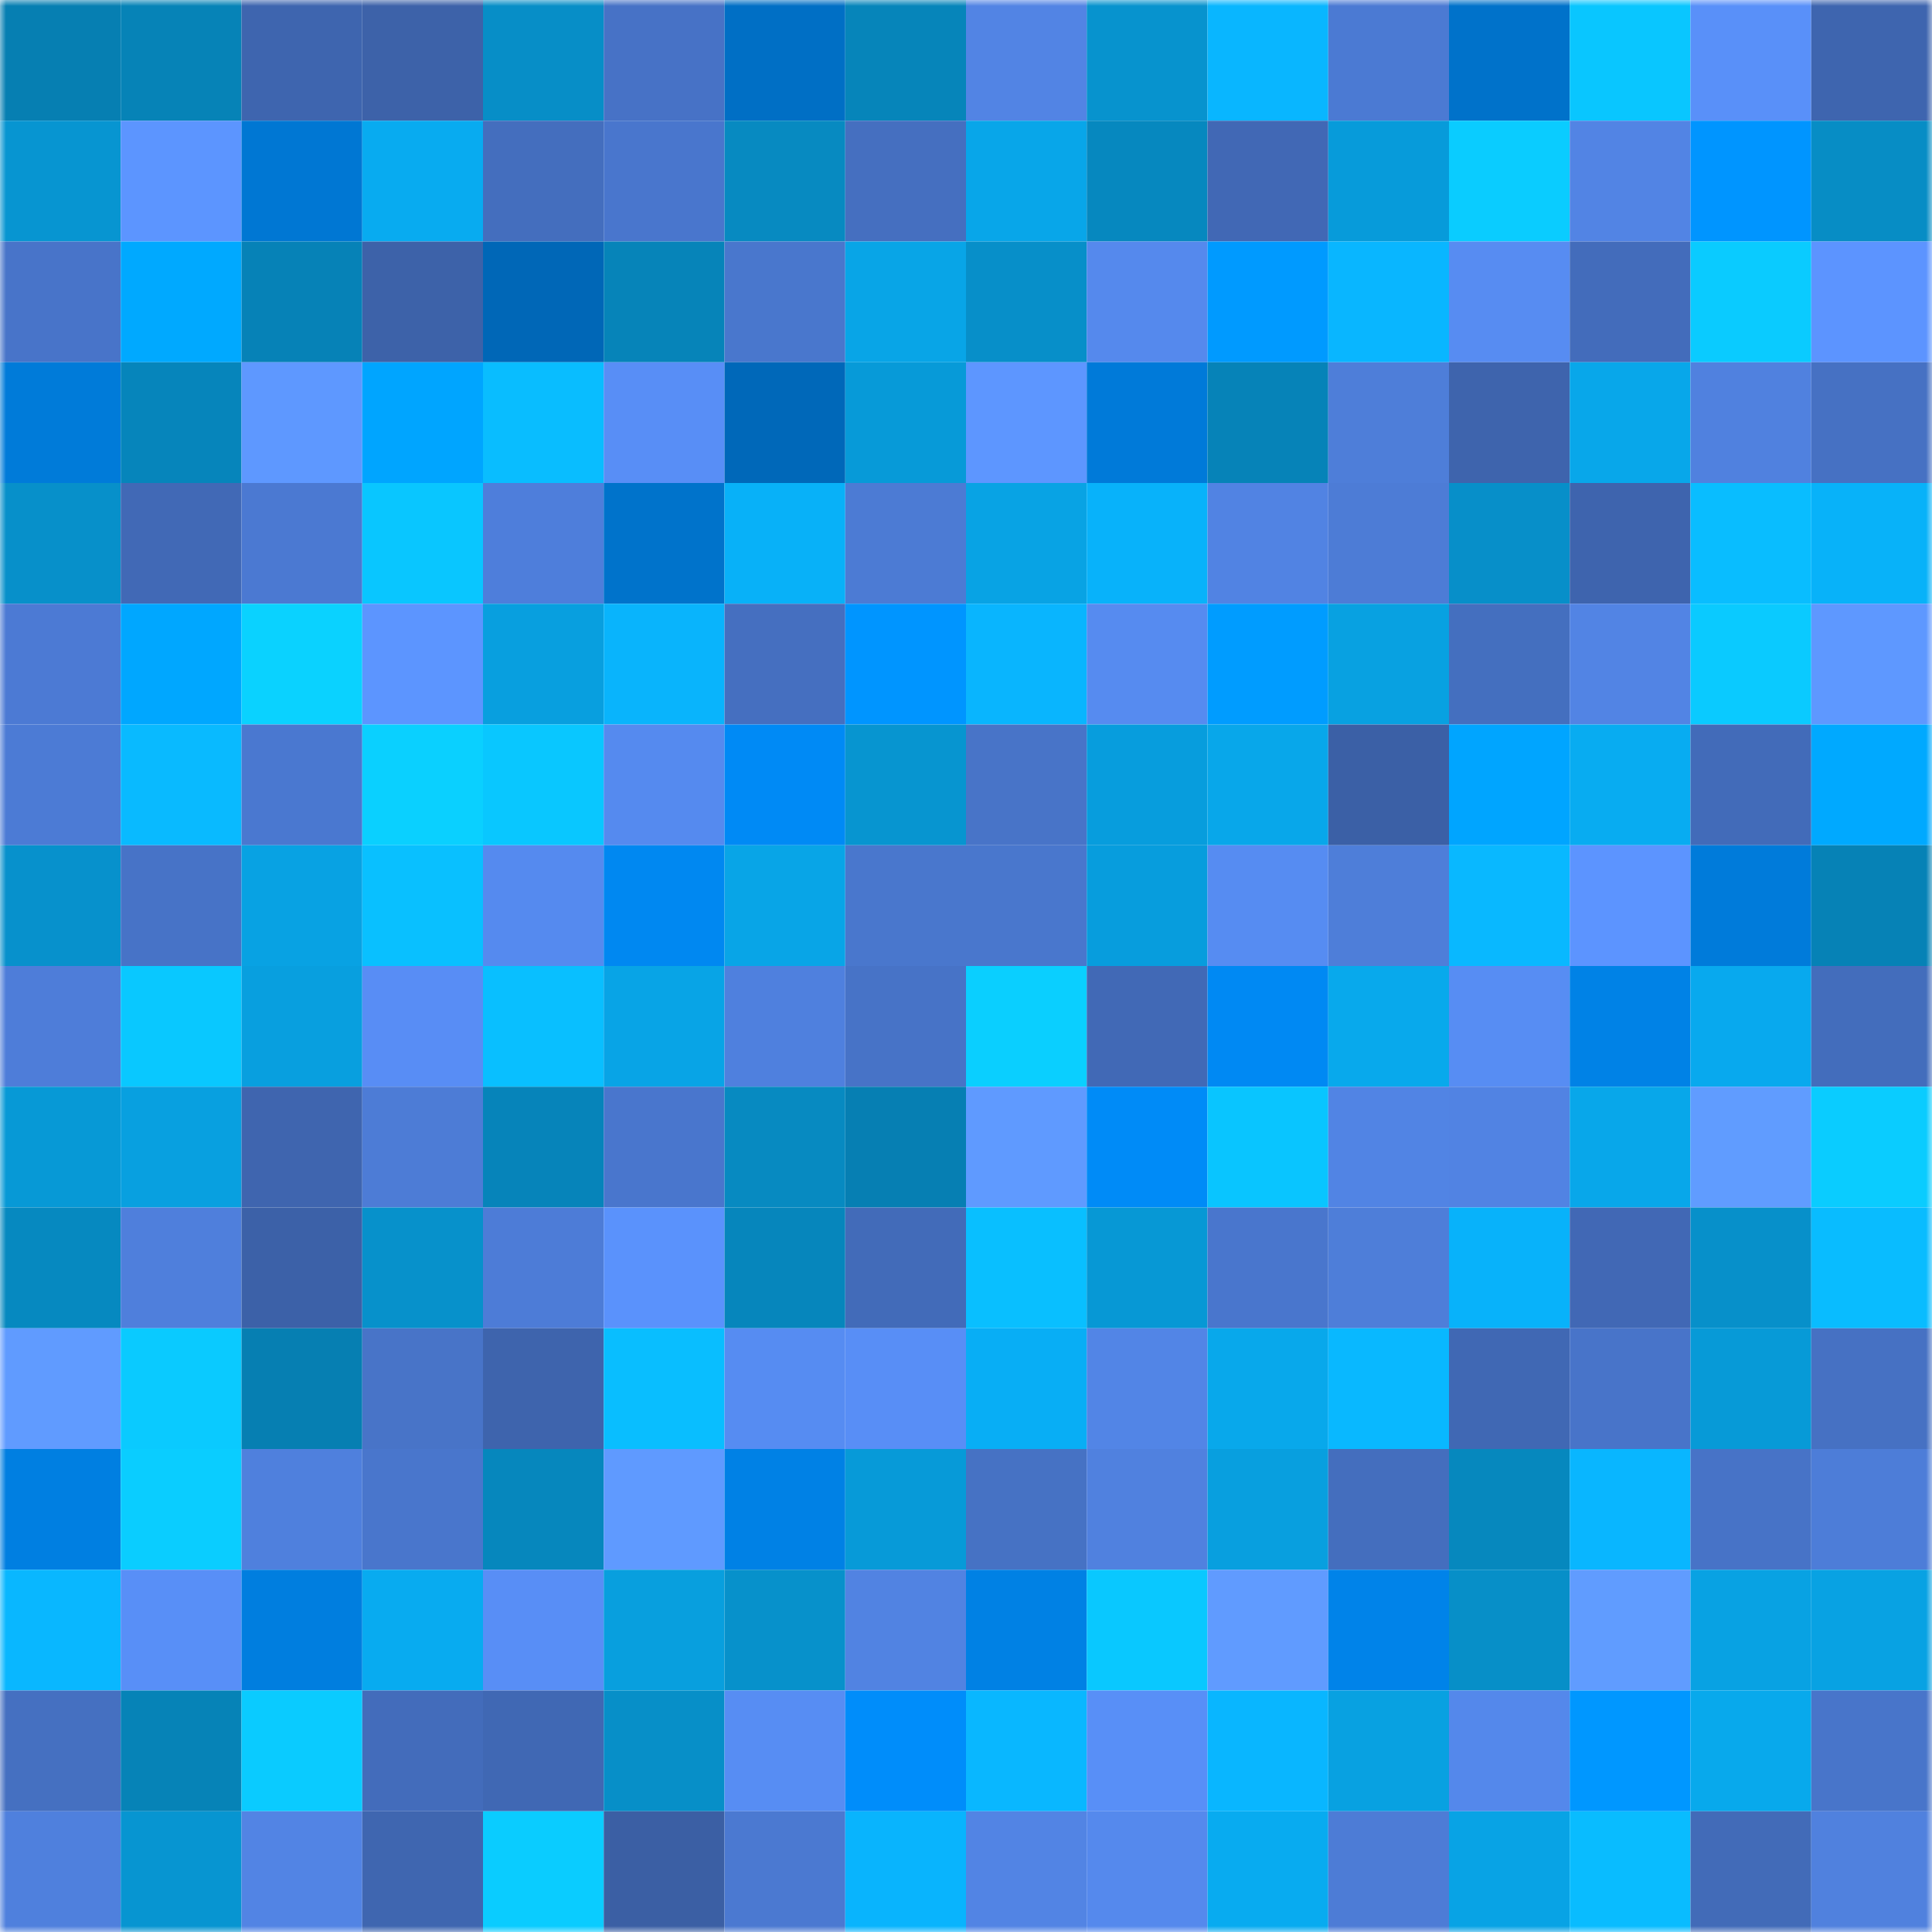 <svg viewBox="0 0 160 160" fill="none" role="img" xmlns="http://www.w3.org/2000/svg" width="240" height="240" name="ens%2Csharkgang.eth"><mask id="248857793" mask-type="alpha" maskUnits="userSpaceOnUse" x="0" y="0" width="160" height="160"><rect width="160" height="160" fill="#FFFFFF"></rect></mask><g mask="url(#248857793)"><rect x="0" y="0" width="10" height="10" fill="#067fb2"></rect><rect x="10" y="0" width="10" height="10" fill="#0683b7"></rect><rect x="20" y="0" width="10" height="10" fill="#3e65af"></rect><rect x="30" y="0" width="10" height="10" fill="#3d62a9"></rect><rect x="40" y="0" width="10" height="10" fill="#078ec7"></rect><rect x="50" y="0" width="10" height="10" fill="#4772c6"></rect><rect x="60" y="0" width="10" height="10" fill="#006fc5"></rect><rect x="70" y="0" width="10" height="10" fill="#0685ba"></rect><rect x="80" y="0" width="10" height="10" fill="#5284e4"></rect><rect x="90" y="0" width="10" height="10" fill="#0793ce"></rect><rect x="100" y="0" width="10" height="10" fill="#09b6ff"></rect><rect x="110" y="0" width="10" height="10" fill="#4b7ad3"></rect><rect x="120" y="0" width="10" height="10" fill="#0072ca"></rect><rect x="130" y="0" width="10" height="10" fill="#09c6ff"></rect><rect x="140" y="0" width="10" height="10" fill="#5990f9"></rect><rect x="150" y="0" width="10" height="10" fill="#3e65af"></rect><rect x="0" y="10" width="10" height="10" fill="#0795d1"></rect><rect x="10" y="10" width="10" height="10" fill="#5c95ff"></rect><rect x="20" y="10" width="10" height="10" fill="#0077d3"></rect><rect x="30" y="10" width="10" height="10" fill="#08abf0"></rect><rect x="40" y="10" width="10" height="10" fill="#446ebe"></rect><rect x="50" y="10" width="10" height="10" fill="#4976cd"></rect><rect x="60" y="10" width="10" height="10" fill="#078ac1"></rect><rect x="70" y="10" width="10" height="10" fill="#456fc0"></rect><rect x="80" y="10" width="10" height="10" fill="#08a6e9"></rect><rect x="90" y="10" width="10" height="10" fill="#0688bf"></rect><rect x="100" y="10" width="10" height="10" fill="#4168b5"></rect><rect x="110" y="10" width="10" height="10" fill="#079bda"></rect><rect x="120" y="10" width="10" height="10" fill="#0accff"></rect><rect x="130" y="10" width="10" height="10" fill="#5284e4"></rect><rect x="140" y="10" width="10" height="10" fill="#0095ff"></rect><rect x="150" y="10" width="10" height="10" fill="#078dc5"></rect><rect x="0" y="20" width="10" height="10" fill="#4874c9"></rect><rect x="10" y="20" width="10" height="10" fill="#00a9ff"></rect><rect x="20" y="20" width="10" height="10" fill="#0682b7"></rect><rect x="30" y="20" width="10" height="10" fill="#3d62a9"></rect><rect x="40" y="20" width="10" height="10" fill="#0067b7"></rect><rect x="50" y="20" width="10" height="10" fill="#0684b9"></rect><rect x="60" y="20" width="10" height="10" fill="#4977cd"></rect><rect x="70" y="20" width="10" height="10" fill="#08a5e7"></rect><rect x="80" y="20" width="10" height="10" fill="#078fc9"></rect><rect x="90" y="20" width="10" height="10" fill="#5589ed"></rect><rect x="100" y="20" width="10" height="10" fill="#009aff"></rect><rect x="110" y="20" width="10" height="10" fill="#09b6ff"></rect><rect x="120" y="20" width="10" height="10" fill="#578cf2"></rect><rect x="130" y="20" width="10" height="10" fill="#436cbb"></rect><rect x="140" y="20" width="10" height="10" fill="#0acbff"></rect><rect x="150" y="20" width="10" height="10" fill="#5c94ff"></rect><rect x="0" y="30" width="10" height="10" fill="#007bd9"></rect><rect x="10" y="30" width="10" height="10" fill="#0685bb"></rect><rect x="20" y="30" width="10" height="10" fill="#5e98ff"></rect><rect x="30" y="30" width="10" height="10" fill="#00a5ff"></rect><rect x="40" y="30" width="10" height="10" fill="#09bdff"></rect><rect x="50" y="30" width="10" height="10" fill="#588ef6"></rect><rect x="60" y="30" width="10" height="10" fill="#0068b9"></rect><rect x="70" y="30" width="10" height="10" fill="#079ad8"></rect><rect x="80" y="30" width="10" height="10" fill="#5d96ff"></rect><rect x="90" y="30" width="10" height="10" fill="#007ad9"></rect><rect x="100" y="30" width="10" height="10" fill="#0683b8"></rect><rect x="110" y="30" width="10" height="10" fill="#4e7ed9"></rect><rect x="120" y="30" width="10" height="10" fill="#3e64ad"></rect><rect x="130" y="30" width="10" height="10" fill="#08a7ea"></rect><rect x="140" y="30" width="10" height="10" fill="#5081df"></rect><rect x="150" y="30" width="10" height="10" fill="#4671c3"></rect><rect x="0" y="40" width="10" height="10" fill="#0790ca"></rect><rect x="10" y="40" width="10" height="10" fill="#4169b6"></rect><rect x="20" y="40" width="10" height="10" fill="#4b79d2"></rect><rect x="30" y="40" width="10" height="10" fill="#09c6ff"></rect><rect x="40" y="40" width="10" height="10" fill="#4e7edb"></rect><rect x="50" y="40" width="10" height="10" fill="#0073cb"></rect><rect x="60" y="40" width="10" height="10" fill="#08b1f8"></rect><rect x="70" y="40" width="10" height="10" fill="#4c7bd4"></rect><rect x="80" y="40" width="10" height="10" fill="#08a3e4"></rect><rect x="90" y="40" width="10" height="10" fill="#08b2fa"></rect><rect x="100" y="40" width="10" height="10" fill="#5183e3"></rect><rect x="110" y="40" width="10" height="10" fill="#4d7cd6"></rect><rect x="120" y="40" width="10" height="10" fill="#078fc9"></rect><rect x="130" y="40" width="10" height="10" fill="#3e64ae"></rect><rect x="140" y="40" width="10" height="10" fill="#09bdff"></rect><rect x="150" y="40" width="10" height="10" fill="#08b2f9"></rect><rect x="0" y="50" width="10" height="10" fill="#4c7ad4"></rect><rect x="10" y="50" width="10" height="10" fill="#00a7ff"></rect><rect x="20" y="50" width="10" height="10" fill="#0ad2ff"></rect><rect x="30" y="50" width="10" height="10" fill="#5c95ff"></rect><rect x="40" y="50" width="10" height="10" fill="#089fdf"></rect><rect x="50" y="50" width="10" height="10" fill="#09b4fc"></rect><rect x="60" y="50" width="10" height="10" fill="#456fc0"></rect><rect x="70" y="50" width="10" height="10" fill="#0095ff"></rect><rect x="80" y="50" width="10" height="10" fill="#09b5fe"></rect><rect x="90" y="50" width="10" height="10" fill="#568bf0"></rect><rect x="100" y="50" width="10" height="10" fill="#009cff"></rect><rect x="110" y="50" width="10" height="10" fill="#08a1e1"></rect><rect x="120" y="50" width="10" height="10" fill="#446fbf"></rect><rect x="130" y="50" width="10" height="10" fill="#5284e4"></rect><rect x="140" y="50" width="10" height="10" fill="#0acaff"></rect><rect x="150" y="50" width="10" height="10" fill="#5e98ff"></rect><rect x="0" y="60" width="10" height="10" fill="#4c7bd5"></rect><rect x="10" y="60" width="10" height="10" fill="#09baff"></rect><rect x="20" y="60" width="10" height="10" fill="#4a78d0"></rect><rect x="30" y="60" width="10" height="10" fill="#0ad0ff"></rect><rect x="40" y="60" width="10" height="10" fill="#09c7ff"></rect><rect x="50" y="60" width="10" height="10" fill="#558aef"></rect><rect x="60" y="60" width="10" height="10" fill="#008af5"></rect><rect x="70" y="60" width="10" height="10" fill="#0795d0"></rect><rect x="80" y="60" width="10" height="10" fill="#4874c8"></rect><rect x="90" y="60" width="10" height="10" fill="#079ddd"></rect><rect x="100" y="60" width="10" height="10" fill="#08a7ea"></rect><rect x="110" y="60" width="10" height="10" fill="#3b60a6"></rect><rect x="120" y="60" width="10" height="10" fill="#00a5ff"></rect><rect x="130" y="60" width="10" height="10" fill="#08acf1"></rect><rect x="140" y="60" width="10" height="10" fill="#426bb9"></rect><rect x="150" y="60" width="10" height="10" fill="#00a9ff"></rect><rect x="0" y="70" width="10" height="10" fill="#0791cc"></rect><rect x="10" y="70" width="10" height="10" fill="#4773c7"></rect><rect x="20" y="70" width="10" height="10" fill="#08a2e3"></rect><rect x="30" y="70" width="10" height="10" fill="#09c0ff"></rect><rect x="40" y="70" width="10" height="10" fill="#558aef"></rect><rect x="50" y="70" width="10" height="10" fill="#0088f1"></rect><rect x="60" y="70" width="10" height="10" fill="#08a5e7"></rect><rect x="70" y="70" width="10" height="10" fill="#4977cd"></rect><rect x="80" y="70" width="10" height="10" fill="#4977cd"></rect><rect x="90" y="70" width="10" height="10" fill="#079ddd"></rect><rect x="100" y="70" width="10" height="10" fill="#568cf2"></rect><rect x="110" y="70" width="10" height="10" fill="#4e7ed9"></rect><rect x="120" y="70" width="10" height="10" fill="#09b8ff"></rect><rect x="130" y="70" width="10" height="10" fill="#5c94ff"></rect><rect x="140" y="70" width="10" height="10" fill="#007bda"></rect><rect x="150" y="70" width="10" height="10" fill="#0682b6"></rect><rect x="0" y="80" width="10" height="10" fill="#4e7dd9"></rect><rect x="10" y="80" width="10" height="10" fill="#09c8ff"></rect><rect x="20" y="80" width="10" height="10" fill="#089fdf"></rect><rect x="30" y="80" width="10" height="10" fill="#588df5"></rect><rect x="40" y="80" width="10" height="10" fill="#09bfff"></rect><rect x="50" y="80" width="10" height="10" fill="#08a4e6"></rect><rect x="60" y="80" width="10" height="10" fill="#4f80de"></rect><rect x="70" y="80" width="10" height="10" fill="#4773c7"></rect><rect x="80" y="80" width="10" height="10" fill="#0acfff"></rect><rect x="90" y="80" width="10" height="10" fill="#4169b6"></rect><rect x="100" y="80" width="10" height="10" fill="#0089f3"></rect><rect x="110" y="80" width="10" height="10" fill="#08a9ec"></rect><rect x="120" y="80" width="10" height="10" fill="#578df3"></rect><rect x="130" y="80" width="10" height="10" fill="#0082e6"></rect><rect x="140" y="80" width="10" height="10" fill="#08a9ee"></rect><rect x="150" y="80" width="10" height="10" fill="#436dbc"></rect><rect x="0" y="90" width="10" height="10" fill="#0799d6"></rect><rect x="10" y="90" width="10" height="10" fill="#08a0e0"></rect><rect x="20" y="90" width="10" height="10" fill="#3f65af"></rect><rect x="30" y="90" width="10" height="10" fill="#4d7cd6"></rect><rect x="40" y="90" width="10" height="10" fill="#0684ba"></rect><rect x="50" y="90" width="10" height="10" fill="#4976cd"></rect><rect x="60" y="90" width="10" height="10" fill="#078ac1"></rect><rect x="70" y="90" width="10" height="10" fill="#067fb3"></rect><rect x="80" y="90" width="10" height="10" fill="#5f9aff"></rect><rect x="90" y="90" width="10" height="10" fill="#008bf7"></rect><rect x="100" y="90" width="10" height="10" fill="#09c5ff"></rect><rect x="110" y="90" width="10" height="10" fill="#5184e4"></rect><rect x="120" y="90" width="10" height="10" fill="#5183e3"></rect><rect x="130" y="90" width="10" height="10" fill="#08a7ea"></rect><rect x="140" y="90" width="10" height="10" fill="#609cff"></rect><rect x="150" y="90" width="10" height="10" fill="#0accff"></rect><rect x="0" y="100" width="10" height="10" fill="#0689c0"></rect><rect x="10" y="100" width="10" height="10" fill="#4f7fdc"></rect><rect x="20" y="100" width="10" height="10" fill="#3c61a8"></rect><rect x="30" y="100" width="10" height="10" fill="#0791cb"></rect><rect x="40" y="100" width="10" height="10" fill="#4d7cd7"></rect><rect x="50" y="100" width="10" height="10" fill="#5a92fc"></rect><rect x="60" y="100" width="10" height="10" fill="#0686bc"></rect><rect x="70" y="100" width="10" height="10" fill="#426bb9"></rect><rect x="80" y="100" width="10" height="10" fill="#09bfff"></rect><rect x="90" y="100" width="10" height="10" fill="#0798d5"></rect><rect x="100" y="100" width="10" height="10" fill="#4976cd"></rect><rect x="110" y="100" width="10" height="10" fill="#4e7ed9"></rect><rect x="120" y="100" width="10" height="10" fill="#08b2fa"></rect><rect x="130" y="100" width="10" height="10" fill="#4168b5"></rect><rect x="140" y="100" width="10" height="10" fill="#0790ca"></rect><rect x="150" y="100" width="10" height="10" fill="#09bcff"></rect><rect x="0" y="110" width="10" height="10" fill="#609bff"></rect><rect x="10" y="110" width="10" height="10" fill="#0acaff"></rect><rect x="20" y="110" width="10" height="10" fill="#067fb2"></rect><rect x="30" y="110" width="10" height="10" fill="#4874c8"></rect><rect x="40" y="110" width="10" height="10" fill="#3e64ad"></rect><rect x="50" y="110" width="10" height="10" fill="#09beff"></rect><rect x="60" y="110" width="10" height="10" fill="#568cf2"></rect><rect x="70" y="110" width="10" height="10" fill="#588ef6"></rect><rect x="80" y="110" width="10" height="10" fill="#08aef5"></rect><rect x="90" y="110" width="10" height="10" fill="#5285e6"></rect><rect x="100" y="110" width="10" height="10" fill="#08a8eb"></rect><rect x="110" y="110" width="10" height="10" fill="#09b8ff"></rect><rect x="120" y="110" width="10" height="10" fill="#4068b4"></rect><rect x="130" y="110" width="10" height="10" fill="#4874c9"></rect><rect x="140" y="110" width="10" height="10" fill="#079ad7"></rect><rect x="150" y="110" width="10" height="10" fill="#4671c3"></rect><rect x="0" y="120" width="10" height="10" fill="#007fe1"></rect><rect x="10" y="120" width="10" height="10" fill="#0acdff"></rect><rect x="20" y="120" width="10" height="10" fill="#4f80dd"></rect><rect x="30" y="120" width="10" height="10" fill="#4976cc"></rect><rect x="40" y="120" width="10" height="10" fill="#0687bd"></rect><rect x="50" y="120" width="10" height="10" fill="#5f9aff"></rect><rect x="60" y="120" width="10" height="10" fill="#0081e5"></rect><rect x="70" y="120" width="10" height="10" fill="#079ad8"></rect><rect x="80" y="120" width="10" height="10" fill="#4672c4"></rect><rect x="90" y="120" width="10" height="10" fill="#5081df"></rect><rect x="100" y="120" width="10" height="10" fill="#089fdf"></rect><rect x="110" y="120" width="10" height="10" fill="#446ebe"></rect><rect x="120" y="120" width="10" height="10" fill="#0688be"></rect><rect x="130" y="120" width="10" height="10" fill="#09b6ff"></rect><rect x="140" y="120" width="10" height="10" fill="#4773c7"></rect><rect x="150" y="120" width="10" height="10" fill="#4d7dd8"></rect><rect x="0" y="130" width="10" height="10" fill="#09b7ff"></rect><rect x="10" y="130" width="10" height="10" fill="#588ff7"></rect><rect x="20" y="130" width="10" height="10" fill="#007edf"></rect><rect x="30" y="130" width="10" height="10" fill="#08abf0"></rect><rect x="40" y="130" width="10" height="10" fill="#588ef6"></rect><rect x="50" y="130" width="10" height="10" fill="#089fde"></rect><rect x="60" y="130" width="10" height="10" fill="#0791cb"></rect><rect x="70" y="130" width="10" height="10" fill="#5183e2"></rect><rect x="80" y="130" width="10" height="10" fill="#0081e4"></rect><rect x="90" y="130" width="10" height="10" fill="#09c8ff"></rect><rect x="100" y="130" width="10" height="10" fill="#609bff"></rect><rect x="110" y="130" width="10" height="10" fill="#0083e9"></rect><rect x="120" y="130" width="10" height="10" fill="#078fc8"></rect><rect x="130" y="130" width="10" height="10" fill="#609cff"></rect><rect x="140" y="130" width="10" height="10" fill="#08a2e3"></rect><rect x="150" y="130" width="10" height="10" fill="#08a2e3"></rect><rect x="0" y="140" width="10" height="10" fill="#4570c1"></rect><rect x="10" y="140" width="10" height="10" fill="#0683b7"></rect><rect x="20" y="140" width="10" height="10" fill="#0acbff"></rect><rect x="30" y="140" width="10" height="10" fill="#436cbb"></rect><rect x="40" y="140" width="10" height="10" fill="#4068b4"></rect><rect x="50" y="140" width="10" height="10" fill="#078fc8"></rect><rect x="60" y="140" width="10" height="10" fill="#578df3"></rect><rect x="70" y="140" width="10" height="10" fill="#008dfa"></rect><rect x="80" y="140" width="10" height="10" fill="#09b7ff"></rect><rect x="90" y="140" width="10" height="10" fill="#588ff7"></rect><rect x="100" y="140" width="10" height="10" fill="#09b6ff"></rect><rect x="110" y="140" width="10" height="10" fill="#08a1e1"></rect><rect x="120" y="140" width="10" height="10" fill="#5488eb"></rect><rect x="130" y="140" width="10" height="10" fill="#0097ff"></rect><rect x="140" y="140" width="10" height="10" fill="#08a9ec"></rect><rect x="150" y="140" width="10" height="10" fill="#4875ca"></rect><rect x="0" y="150" width="10" height="10" fill="#4f80dd"></rect><rect x="10" y="150" width="10" height="10" fill="#0795d1"></rect><rect x="20" y="150" width="10" height="10" fill="#5284e4"></rect><rect x="30" y="150" width="10" height="10" fill="#3f66b0"></rect><rect x="40" y="150" width="10" height="10" fill="#0accff"></rect><rect x="50" y="150" width="10" height="10" fill="#3b5fa4"></rect><rect x="60" y="150" width="10" height="10" fill="#4b79d1"></rect><rect x="70" y="150" width="10" height="10" fill="#09b4fd"></rect><rect x="80" y="150" width="10" height="10" fill="#5284e4"></rect><rect x="90" y="150" width="10" height="10" fill="#5589ed"></rect><rect x="100" y="150" width="10" height="10" fill="#08abf0"></rect><rect x="110" y="150" width="10" height="10" fill="#4d7cd6"></rect><rect x="120" y="150" width="10" height="10" fill="#08a3e5"></rect><rect x="130" y="150" width="10" height="10" fill="#09bcff"></rect><rect x="140" y="150" width="10" height="10" fill="#426bb8"></rect><rect x="150" y="150" width="10" height="10" fill="#5081de"></rect></g></svg>